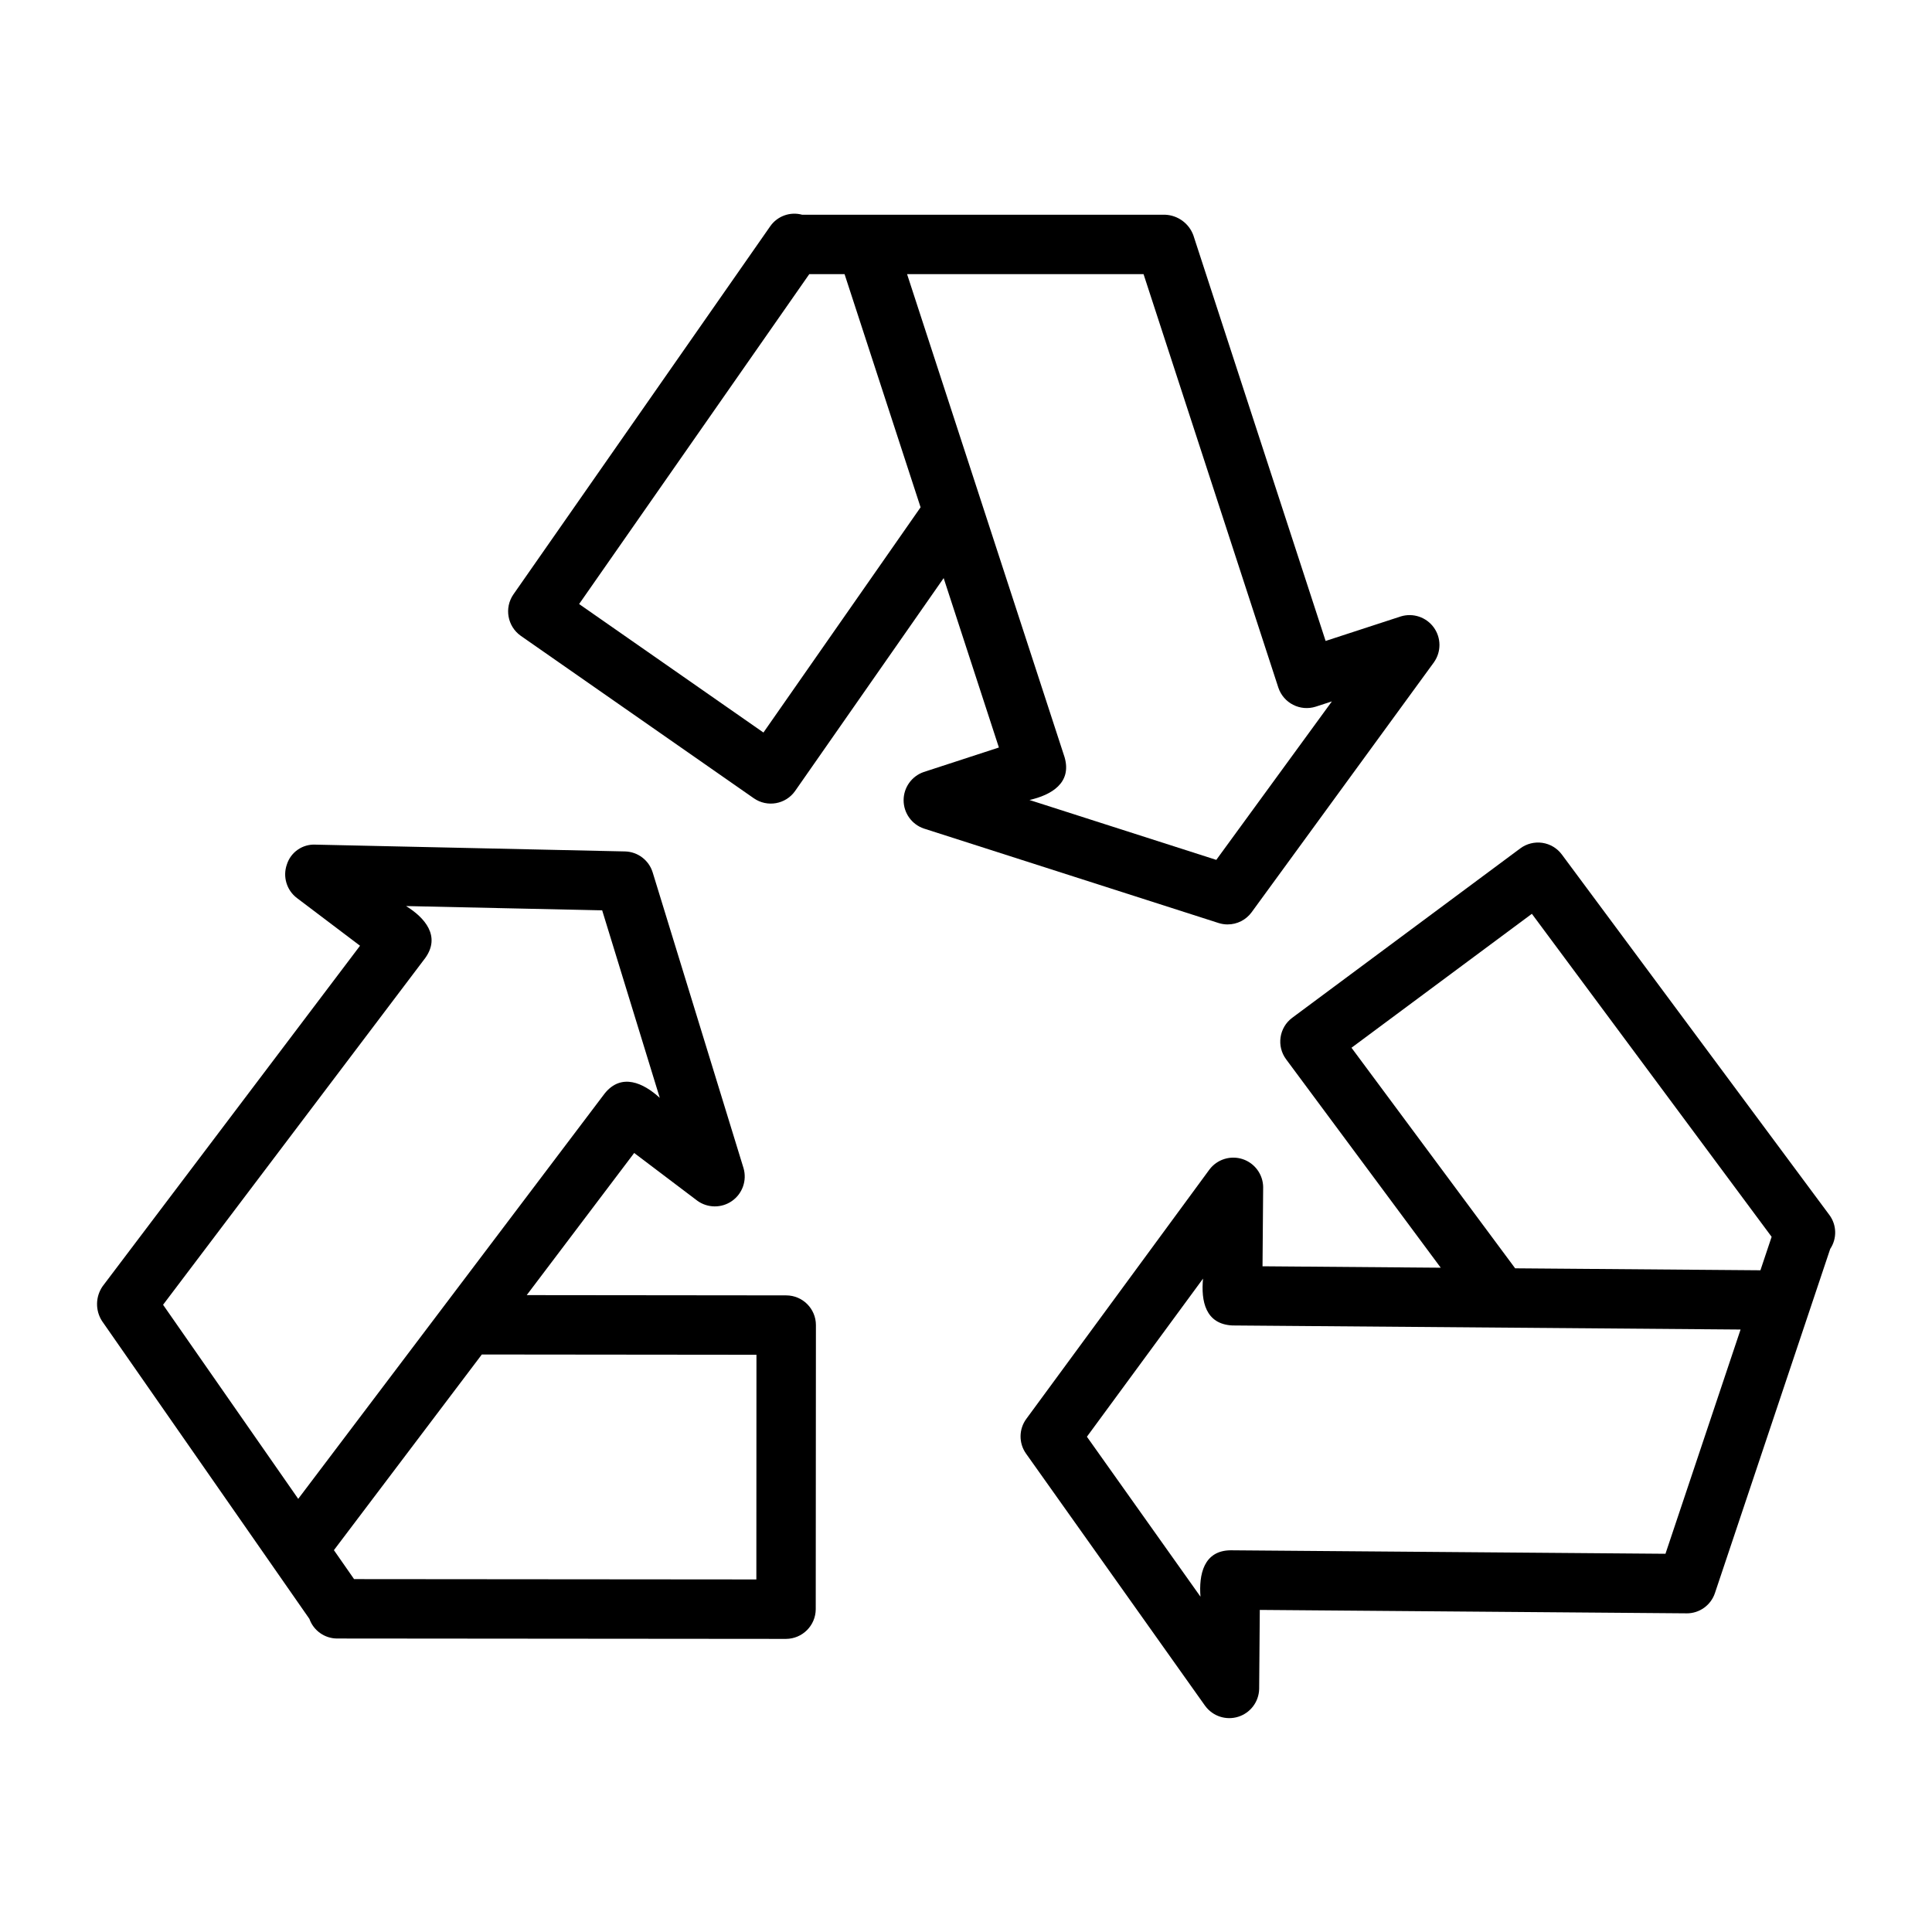 <?xml version="1.0" encoding="UTF-8"?>
<!-- Uploaded to: SVG Repo, www.svgrepo.com, Generator: SVG Repo Mixer Tools -->
<svg fill="#000000" width="800px" height="800px" version="1.1" viewBox="144 144 512 512" xmlns="http://www.w3.org/2000/svg">
 <g>
  <path d="m469.34 388.98c2.516 0.004 4.875-1.199 6.359-3.231l48.332-66.266h-0.004c1.949-2.769 1.922-6.469-0.066-9.207-1.988-2.738-5.5-3.91-8.734-2.918l-19.926 6.5-35.055-107.52c-1.168-3.16-4.125-5.301-7.488-5.434-12.387-0.035-85.617 0.027-96.191 0-3.172-0.867-6.551 0.352-8.441 3.047l-68.074 97.582v-0.004c-2.457 3.574-1.586 8.457 1.953 10.965l61.762 43.055c3.566 2.484 8.473 1.609 10.961-1.953l39.352-56.395 14.637 44.895-19.918 6.496c-3.195 1.102-5.34 4.117-5.332 7.5 0.008 3.383 2.164 6.387 5.363 7.477l78.105 25.039c0.777 0.25 1.59 0.375 2.406 0.375zm-123.02-50.852-48.848-34.051 60.996-87.43h9.348l20.148 61.793zm70.504 17.879c5.789-1.32 11.266-4.5 9.309-11.312l-41.75-128.05h62.668l35.723 109.58c1.371 4.113 5.793 6.363 9.926 5.043l4.266-1.391-30.637 42z"/>
  <path d="m352.36 487.29-68.773-0.07 28.477-37.668 16.711 12.637v0.004c2.734 1.988 6.434 2.023 9.203 0.086 2.773-1.941 4.008-5.426 3.074-8.68l-24.086-78.402v0.004c-0.996-3.246-3.961-5.488-7.356-5.562l-81.996-1.801c-3.445-0.18-6.574 1.996-7.602 5.285-1.125 3.227-0.039 6.805 2.68 8.867l16.719 12.641-68.199 90.219c-1.926 2.758-1.996 6.41-0.176 9.242l54.957 78.926c1.102 3.106 4.031 5.184 7.324 5.203l118.99 0.102c4.336-0.027 7.848-3.535 7.871-7.871l0.047-75.285v0.004c0-4.348-3.519-7.871-7.863-7.879zm-95.641-89.441c4.094-5.746-0.105-10.648-5.113-13.734l51.977 1.141 15.266 49.691c-4.352-3.988-10.164-6.664-14.598-1.168l-81.219 107.43-35.816-51.43zm87.723 164.72-106.61-0.09-5.344-7.672 39.199-51.852 72.781 0.074z"/>
  <path d="m628.82 466-70.91-95.539c-1.242-1.68-3.106-2.793-5.168-3.098-2.066-0.305-4.172 0.223-5.848 1.469l-60.438 44.887c-3.484 2.594-4.211 7.519-1.621 11.008l40.977 55.23-47.23-0.379 0.168-20.957 0.004 0.004c-0.035-3.383-2.215-6.371-5.422-7.438-3.211-1.062-6.742 0.027-8.793 2.715l-48.547 66.105c-2.016 2.734-2.043 6.453-0.078 9.219l47.484 66.879 0.004-0.004c2.008 2.727 5.523 3.871 8.75 2.856s5.453-3.969 5.539-7.352l0.168-20.961 113.09 0.906 0.004 0.004c3.406 0.027 6.445-2.144 7.523-5.375l30.551-91.207c1.828-2.734 1.746-6.324-0.207-8.973zm-126.66-44.336 47.801-35.496 63.539 85.602-2.969 8.867-65-0.52zm-32.047 133.18c-7.137 0.078-8.43 6.445-7.973 12.297l-30.098-42.395 30.773-41.898c-0.562 5.965 0.633 12.059 7.773 12.414l134.68 1.078-19.902 59.426z"/>
 </g>
</svg>